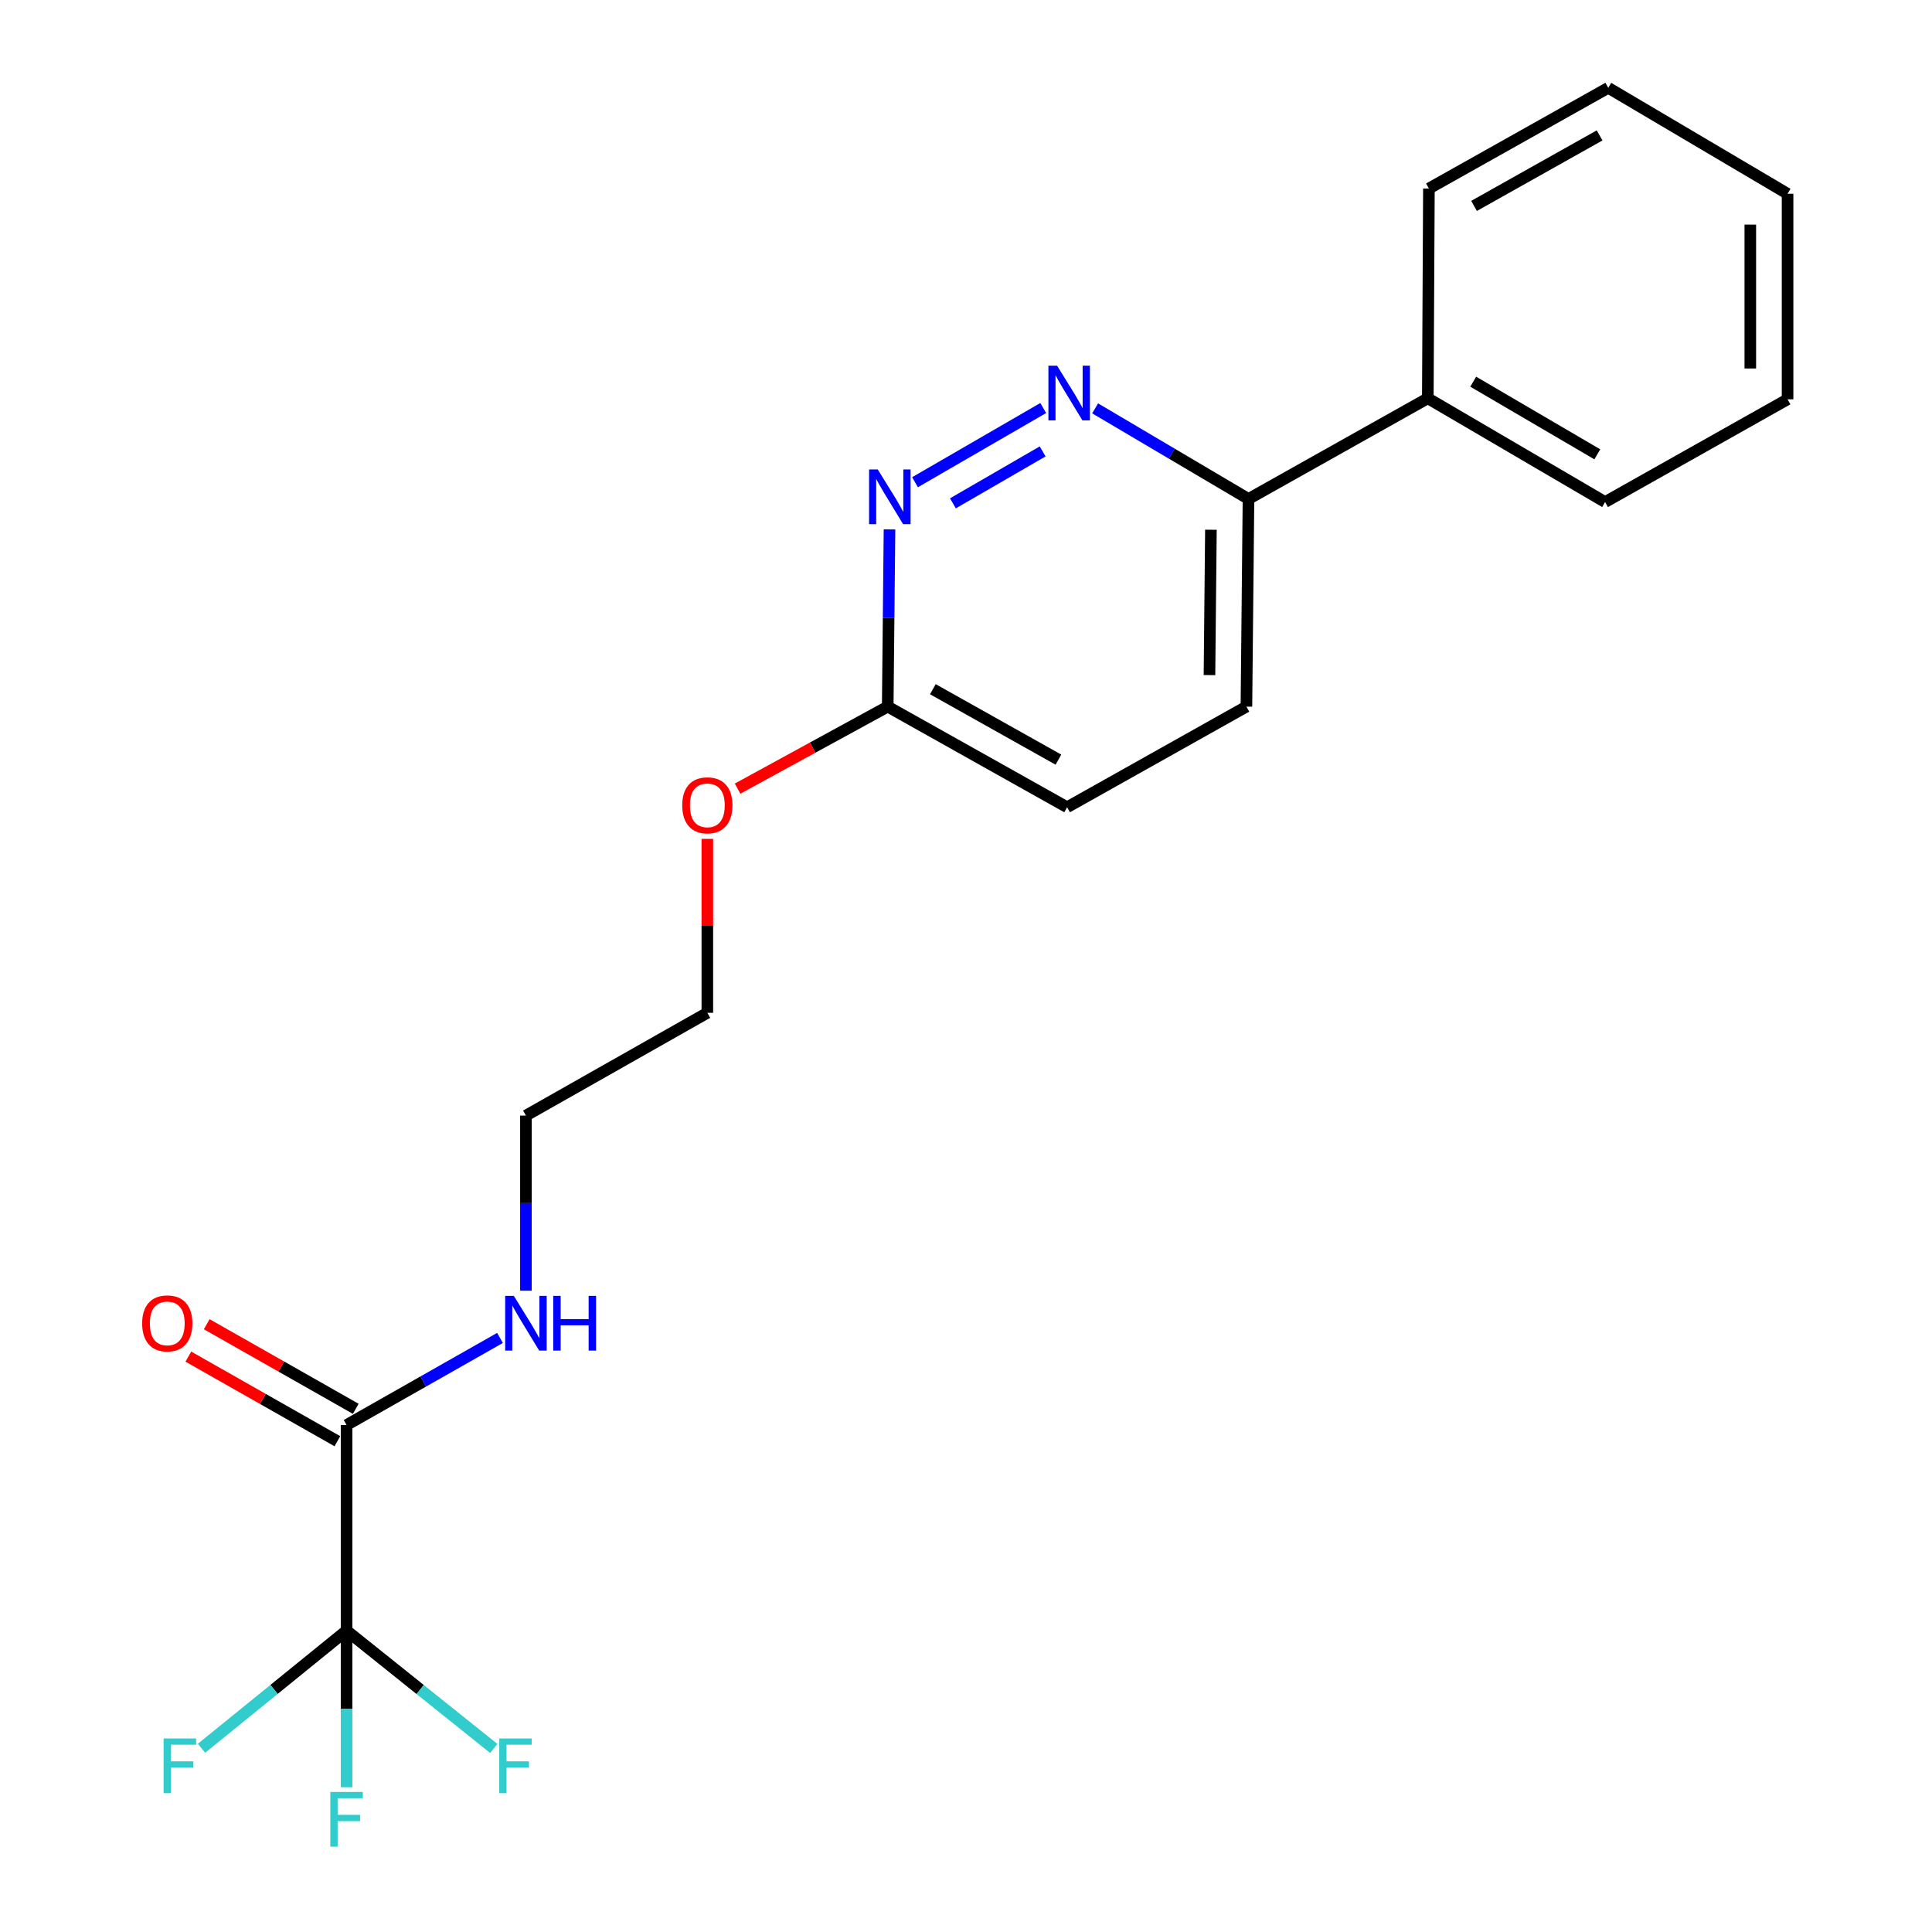 <?xml version='1.0' encoding='iso-8859-1'?>
<svg version='1.1' baseProfile='full'
              xmlns='http://www.w3.org/2000/svg'
                      xmlns:rdkit='http://www.rdkit.org/xml'
                      xmlns:xlink='http://www.w3.org/1999/xlink'
                  xml:space='preserve'
width='1000px' height='1000px' viewBox='0 0 1000 1000'>
<!-- END OF HEADER -->
<rect style='opacity:1.0;fill:#FFFFFF;stroke:none' width='1000' height='1000' x='0' y='0'> </rect>
<path class='bond-1' d='M 179.385,843.992 L 179.385,737.586' style='fill:none;fill-rule:evenodd;stroke:#000000;stroke-width:6px;stroke-linecap:butt;stroke-linejoin:miter;stroke-opacity:1' />
<path class='bond-6' d='M 179.385,843.992 L 179.385,884.532' style='fill:none;fill-rule:evenodd;stroke:#000000;stroke-width:6px;stroke-linecap:butt;stroke-linejoin:miter;stroke-opacity:1' />
<path class='bond-6' d='M 179.385,884.532 L 179.385,925.073' style='fill:none;fill-rule:evenodd;stroke:#33CCCC;stroke-width:6px;stroke-linecap:butt;stroke-linejoin:miter;stroke-opacity:1' />
<path class='bond-7' d='M 179.385,843.992 L 141.842,874.448' style='fill:none;fill-rule:evenodd;stroke:#000000;stroke-width:6px;stroke-linecap:butt;stroke-linejoin:miter;stroke-opacity:1' />
<path class='bond-7' d='M 141.842,874.448 L 104.299,904.905' style='fill:none;fill-rule:evenodd;stroke:#33CCCC;stroke-width:6px;stroke-linecap:butt;stroke-linejoin:miter;stroke-opacity:1' />
<path class='bond-8' d='M 179.385,843.992 L 217.485,874.499' style='fill:none;fill-rule:evenodd;stroke:#000000;stroke-width:6px;stroke-linecap:butt;stroke-linejoin:miter;stroke-opacity:1' />
<path class='bond-8' d='M 217.485,874.499 L 255.585,905.005' style='fill:none;fill-rule:evenodd;stroke:#33CCCC;stroke-width:6px;stroke-linecap:butt;stroke-linejoin:miter;stroke-opacity:1' />
<path class='bond-0' d='M 539.973,211.195 L 473.608,249.598' style='fill:none;fill-rule:evenodd;stroke:#0000FF;stroke-width:6px;stroke-linecap:butt;stroke-linejoin:miter;stroke-opacity:1' />
<path class='bond-0' d='M 539.678,233.648 L 493.223,260.53' style='fill:none;fill-rule:evenodd;stroke:#0000FF;stroke-width:6px;stroke-linecap:butt;stroke-linejoin:miter;stroke-opacity:1' />
<path class='bond-21' d='M 566.83,211.366 L 606.522,234.815' style='fill:none;fill-rule:evenodd;stroke:#0000FF;stroke-width:6px;stroke-linecap:butt;stroke-linejoin:miter;stroke-opacity:1' />
<path class='bond-21' d='M 606.522,234.815 L 646.214,258.265' style='fill:none;fill-rule:evenodd;stroke:#000000;stroke-width:6px;stroke-linecap:butt;stroke-linejoin:miter;stroke-opacity:1' />
<path class='bond-5' d='M 184.145,729.2 L 145.575,707.306' style='fill:none;fill-rule:evenodd;stroke:#000000;stroke-width:6px;stroke-linecap:butt;stroke-linejoin:miter;stroke-opacity:1' />
<path class='bond-5' d='M 145.575,707.306 L 107.005,685.411' style='fill:none;fill-rule:evenodd;stroke:#FF0000;stroke-width:6px;stroke-linecap:butt;stroke-linejoin:miter;stroke-opacity:1' />
<path class='bond-5' d='M 174.625,745.973 L 136.054,724.078' style='fill:none;fill-rule:evenodd;stroke:#000000;stroke-width:6px;stroke-linecap:butt;stroke-linejoin:miter;stroke-opacity:1' />
<path class='bond-5' d='M 136.054,724.078 L 97.484,702.184' style='fill:none;fill-rule:evenodd;stroke:#FF0000;stroke-width:6px;stroke-linecap:butt;stroke-linejoin:miter;stroke-opacity:1' />
<path class='bond-9' d='M 179.385,737.586 L 219.096,715.05' style='fill:none;fill-rule:evenodd;stroke:#000000;stroke-width:6px;stroke-linecap:butt;stroke-linejoin:miter;stroke-opacity:1' />
<path class='bond-9' d='M 219.096,715.05 L 258.807,692.513' style='fill:none;fill-rule:evenodd;stroke:#0000FF;stroke-width:6px;stroke-linecap:butt;stroke-linejoin:miter;stroke-opacity:1' />
<path class='bond-2' d='M 460.405,274.015 L 459.944,319.878' style='fill:none;fill-rule:evenodd;stroke:#0000FF;stroke-width:6px;stroke-linecap:butt;stroke-linejoin:miter;stroke-opacity:1' />
<path class='bond-2' d='M 459.944,319.878 L 459.482,365.742' style='fill:none;fill-rule:evenodd;stroke:#000000;stroke-width:6px;stroke-linecap:butt;stroke-linejoin:miter;stroke-opacity:1' />
<path class='bond-3' d='M 646.214,258.265 L 645.142,365.742' style='fill:none;fill-rule:evenodd;stroke:#000000;stroke-width:6px;stroke-linecap:butt;stroke-linejoin:miter;stroke-opacity:1' />
<path class='bond-3' d='M 626.768,274.194 L 626.018,349.428' style='fill:none;fill-rule:evenodd;stroke:#000000;stroke-width:6px;stroke-linecap:butt;stroke-linejoin:miter;stroke-opacity:1' />
<path class='bond-10' d='M 646.214,258.265 L 739.033,206.15' style='fill:none;fill-rule:evenodd;stroke:#000000;stroke-width:6px;stroke-linecap:butt;stroke-linejoin:miter;stroke-opacity:1' />
<path class='bond-4' d='M 459.482,365.742 L 420.629,386.969' style='fill:none;fill-rule:evenodd;stroke:#000000;stroke-width:6px;stroke-linecap:butt;stroke-linejoin:miter;stroke-opacity:1' />
<path class='bond-4' d='M 420.629,386.969 L 381.776,408.197' style='fill:none;fill-rule:evenodd;stroke:#FF0000;stroke-width:6px;stroke-linecap:butt;stroke-linejoin:miter;stroke-opacity:1' />
<path class='bond-12' d='M 459.482,365.742 L 552.334,417.824' style='fill:none;fill-rule:evenodd;stroke:#000000;stroke-width:6px;stroke-linecap:butt;stroke-linejoin:miter;stroke-opacity:1' />
<path class='bond-12' d='M 482.845,356.733 L 547.841,393.192' style='fill:none;fill-rule:evenodd;stroke:#000000;stroke-width:6px;stroke-linecap:butt;stroke-linejoin:miter;stroke-opacity:1' />
<path class='bond-14' d='M 272.215,668.057 L 272.215,622.742' style='fill:none;fill-rule:evenodd;stroke:#0000FF;stroke-width:6px;stroke-linecap:butt;stroke-linejoin:miter;stroke-opacity:1' />
<path class='bond-14' d='M 272.215,622.742 L 272.215,577.427' style='fill:none;fill-rule:evenodd;stroke:#000000;stroke-width:6px;stroke-linecap:butt;stroke-linejoin:miter;stroke-opacity:1' />
<path class='bond-15' d='M 739.033,206.15 L 830.791,259.861' style='fill:none;fill-rule:evenodd;stroke:#000000;stroke-width:6px;stroke-linecap:butt;stroke-linejoin:miter;stroke-opacity:1' />
<path class='bond-15' d='M 762.539,197.562 L 826.77,235.16' style='fill:none;fill-rule:evenodd;stroke:#000000;stroke-width:6px;stroke-linecap:butt;stroke-linejoin:miter;stroke-opacity:1' />
<path class='bond-16' d='M 739.033,206.15 L 739.601,97.58' style='fill:none;fill-rule:evenodd;stroke:#000000;stroke-width:6px;stroke-linecap:butt;stroke-linejoin:miter;stroke-opacity:1' />
<path class='bond-11' d='M 645.142,365.742 L 552.334,417.824' style='fill:none;fill-rule:evenodd;stroke:#000000;stroke-width:6px;stroke-linecap:butt;stroke-linejoin:miter;stroke-opacity:1' />
<path class='bond-13' d='M 366.117,434.2 L 366.117,479.215' style='fill:none;fill-rule:evenodd;stroke:#FF0000;stroke-width:6px;stroke-linecap:butt;stroke-linejoin:miter;stroke-opacity:1' />
<path class='bond-13' d='M 366.117,479.215 L 366.117,524.23' style='fill:none;fill-rule:evenodd;stroke:#000000;stroke-width:6px;stroke-linecap:butt;stroke-linejoin:miter;stroke-opacity:1' />
<path class='bond-17' d='M 272.215,577.427 L 366.117,524.23' style='fill:none;fill-rule:evenodd;stroke:#000000;stroke-width:6px;stroke-linecap:butt;stroke-linejoin:miter;stroke-opacity:1' />
<path class='bond-19' d='M 830.791,259.861 L 925.239,206.686' style='fill:none;fill-rule:evenodd;stroke:#000000;stroke-width:6px;stroke-linecap:butt;stroke-linejoin:miter;stroke-opacity:1' />
<path class='bond-18' d='M 739.601,97.58 L 832.431,45.455' style='fill:none;fill-rule:evenodd;stroke:#000000;stroke-width:6px;stroke-linecap:butt;stroke-linejoin:miter;stroke-opacity:1' />
<path class='bond-18' d='M 762.968,106.578 L 827.949,70.09' style='fill:none;fill-rule:evenodd;stroke:#000000;stroke-width:6px;stroke-linecap:butt;stroke-linejoin:miter;stroke-opacity:1' />
<path class='bond-20' d='M 832.431,45.455 L 925.239,100.291' style='fill:none;fill-rule:evenodd;stroke:#000000;stroke-width:6px;stroke-linecap:butt;stroke-linejoin:miter;stroke-opacity:1' />
<path class='bond-22' d='M 925.239,206.686 L 925.239,100.291' style='fill:none;fill-rule:evenodd;stroke:#000000;stroke-width:6px;stroke-linecap:butt;stroke-linejoin:miter;stroke-opacity:1' />
<path class='bond-22' d='M 905.953,190.726 L 905.953,116.25' style='fill:none;fill-rule:evenodd;stroke:#000000;stroke-width:6px;stroke-linecap:butt;stroke-linejoin:miter;stroke-opacity:1' />
<path  class='atom-1' d='M 547.134 189.268
L 556.414 204.268
Q 557.334 205.748, 558.814 208.428
Q 560.294 211.108, 560.374 211.268
L 560.374 189.268
L 564.134 189.268
L 564.134 217.588
L 560.254 217.588
L 550.294 201.188
Q 549.134 199.268, 547.894 197.068
Q 546.694 194.868, 546.334 194.188
L 546.334 217.588
L 542.654 217.588
L 542.654 189.268
L 547.134 189.268
' fill='#0000FF'/>
<path  class='atom-3' d='M 454.315 242.98
L 463.595 257.98
Q 464.515 259.46, 465.995 262.14
Q 467.475 264.82, 467.555 264.98
L 467.555 242.98
L 471.315 242.98
L 471.315 271.3
L 467.435 271.3
L 457.475 254.9
Q 456.315 252.98, 455.075 250.78
Q 453.875 248.58, 453.515 247.9
L 453.515 271.3
L 449.835 271.3
L 449.835 242.98
L 454.315 242.98
' fill='#0000FF'/>
<path  class='atom-6' d='M 73.577 684.984
Q 73.577 678.184, 76.937 674.384
Q 80.297 670.584, 86.577 670.584
Q 92.857 670.584, 96.217 674.384
Q 99.577 678.184, 99.577 684.984
Q 99.577 691.864, 96.177 695.784
Q 92.777 699.664, 86.577 699.664
Q 80.337 699.664, 76.937 695.784
Q 73.577 691.904, 73.577 684.984
M 86.577 696.464
Q 90.897 696.464, 93.217 693.584
Q 95.577 690.664, 95.577 684.984
Q 95.577 679.424, 93.217 676.624
Q 90.897 673.784, 86.577 673.784
Q 82.257 673.784, 79.897 676.584
Q 77.577 679.384, 77.577 684.984
Q 77.577 690.704, 79.897 693.584
Q 82.257 696.464, 86.577 696.464
' fill='#FF0000'/>
<path  class='atom-7' d='M 170.965 927.515
L 187.805 927.515
L 187.805 930.755
L 174.765 930.755
L 174.765 939.355
L 186.365 939.355
L 186.365 942.635
L 174.765 942.635
L 174.765 955.835
L 170.965 955.835
L 170.965 927.515
' fill='#33CCCC'/>
<path  class='atom-8' d='M 84.682 899.829
L 101.522 899.829
L 101.522 903.069
L 88.482 903.069
L 88.482 911.669
L 100.082 911.669
L 100.082 914.949
L 88.482 914.949
L 88.482 928.149
L 84.682 928.149
L 84.682 899.829
' fill='#33CCCC'/>
<path  class='atom-9' d='M 258.384 899.829
L 275.224 899.829
L 275.224 903.069
L 262.184 903.069
L 262.184 911.669
L 273.784 911.669
L 273.784 914.949
L 262.184 914.949
L 262.184 928.149
L 258.384 928.149
L 258.384 899.829
' fill='#33CCCC'/>
<path  class='atom-10' d='M 265.955 670.744
L 275.235 685.744
Q 276.155 687.224, 277.635 689.904
Q 279.115 692.584, 279.195 692.744
L 279.195 670.744
L 282.955 670.744
L 282.955 699.064
L 279.075 699.064
L 269.115 682.664
Q 267.955 680.744, 266.715 678.544
Q 265.515 676.344, 265.155 675.664
L 265.155 699.064
L 261.475 699.064
L 261.475 670.744
L 265.955 670.744
' fill='#0000FF'/>
<path  class='atom-10' d='M 286.355 670.744
L 290.195 670.744
L 290.195 682.784
L 304.675 682.784
L 304.675 670.744
L 308.515 670.744
L 308.515 699.064
L 304.675 699.064
L 304.675 685.984
L 290.195 685.984
L 290.195 699.064
L 286.355 699.064
L 286.355 670.744
' fill='#0000FF'/>
<path  class='atom-14' d='M 353.117 416.833
Q 353.117 410.033, 356.477 406.233
Q 359.837 402.433, 366.117 402.433
Q 372.397 402.433, 375.757 406.233
Q 379.117 410.033, 379.117 416.833
Q 379.117 423.713, 375.717 427.633
Q 372.317 431.513, 366.117 431.513
Q 359.877 431.513, 356.477 427.633
Q 353.117 423.753, 353.117 416.833
M 366.117 428.313
Q 370.437 428.313, 372.757 425.433
Q 375.117 422.513, 375.117 416.833
Q 375.117 411.273, 372.757 408.473
Q 370.437 405.633, 366.117 405.633
Q 361.797 405.633, 359.437 408.433
Q 357.117 411.233, 357.117 416.833
Q 357.117 422.553, 359.437 425.433
Q 361.797 428.313, 366.117 428.313
' fill='#FF0000'/>
</svg>

